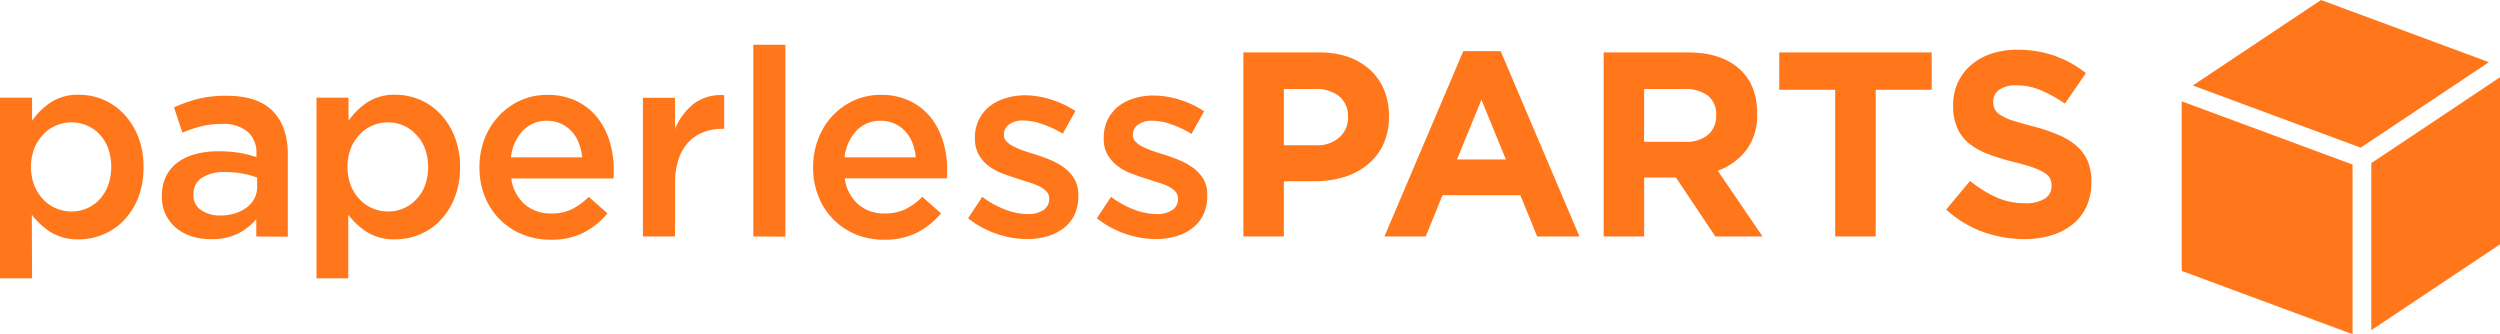 <svg xmlns="http://www.w3.org/2000/svg" viewBox="0 0 558.86 74.71"><defs><style>.cls-1{fill:#ff771a;}</style></defs><g id="Layer_2" data-name="Layer 2"><g id="Layer_1-2" data-name="Layer 1"><path class="cls-1" d="M30.88,44.22a15.56,15.56,0,0,1-3.23,5.08A13.43,13.43,0,0,1,23,52.44a14.08,14.08,0,0,1-5.37,1.06,11.46,11.46,0,0,1-6.35-1.64A16.52,16.52,0,0,1,7.11,48l.06,14.22H0V21.83H7.17V27a15.54,15.54,0,0,1,4.22-4.14,11.06,11.06,0,0,1,6.27-1.68A14,14,0,0,1,23,22.24a13.6,13.6,0,0,1,4.6,3.15,15.77,15.77,0,0,1,3.25,5.08,18,18,0,0,1,1.23,6.87A18.4,18.4,0,0,1,30.88,44.22Zm-6.67-11a9.58,9.58,0,0,0-1.91-3.14,8.39,8.39,0,0,0-2.82-2A8.54,8.54,0,0,0,16,27.35a8.76,8.76,0,0,0-3.47.71,8.35,8.35,0,0,0-2.87,2,10,10,0,0,0-2,3.14,11.81,11.81,0,0,0,0,8.23,10,10,0,0,0,2,3.14,8.49,8.49,0,0,0,2.87,2,8.75,8.75,0,0,0,3.47.7,8.53,8.53,0,0,0,3.44-.7,8.39,8.39,0,0,0,2.82-2,9.58,9.58,0,0,0,1.91-3.14,12.62,12.62,0,0,0,0-8.29Z"/><path class="cls-1" d="M57.29,52.86V49a13.38,13.38,0,0,1-4,3.17,12.85,12.85,0,0,1-6,1.29A14,14,0,0,1,43,52.88a10.18,10.18,0,0,1-3.49-1.82,8.82,8.82,0,0,1-3.32-7.14v-.11a9.68,9.68,0,0,1,.94-4.41,8.57,8.57,0,0,1,2.61-3.12,12,12,0,0,1,4-1.85,19.51,19.51,0,0,1,5-.61,28.22,28.22,0,0,1,4.79.35,28.75,28.75,0,0,1,3.79.94v-.76a6.19,6.19,0,0,0-2-4.94,8.44,8.44,0,0,0-5.67-1.7,18.6,18.6,0,0,0-4.7.53,30.13,30.13,0,0,0-4.17,1.41L38.9,24a31.74,31.74,0,0,1,5.29-1.88,26.08,26.08,0,0,1,6.52-.71q6.93,0,10.28,3.44t3.35,9.66v18.4Zm.18-13.17a19.06,19.06,0,0,0-3.21-.88,21.19,21.19,0,0,0-3.9-.35,9.13,9.13,0,0,0-5.23,1.29,4.21,4.21,0,0,0-1.88,3.7v.12A3.85,3.85,0,0,0,45,47a7.44,7.44,0,0,0,4.26,1.17,10.62,10.62,0,0,0,3.26-.47,8.38,8.38,0,0,0,2.62-1.32,6.06,6.06,0,0,0,1.73-2,5.84,5.84,0,0,0,.62-2.68Z"/><path class="cls-1" d="M101.62,44.22a15.4,15.4,0,0,1-3.23,5.08,13.39,13.39,0,0,1-4.64,3.14,14.13,14.13,0,0,1-5.38,1.06A11.44,11.44,0,0,1,82,51.86,16.18,16.18,0,0,1,77.86,48l0,14.22H70.75V21.83h7.16V27a15.69,15.69,0,0,1,4.22-4.14,11.1,11.1,0,0,1,6.28-1.68,14,14,0,0,1,5.33,1.06,13.5,13.5,0,0,1,4.6,3.15,15.79,15.79,0,0,1,3.26,5.08,18,18,0,0,1,1.23,6.87A18.2,18.2,0,0,1,101.62,44.22ZM95,33.2A9.41,9.41,0,0,0,93,30.06a8.49,8.49,0,0,0-6.25-2.71,8.72,8.72,0,0,0-3.47.71,8.3,8.3,0,0,0-2.88,2,10.15,10.15,0,0,0-2,3.14,12,12,0,0,0,0,8.23,10.15,10.15,0,0,0,2,3.14,8.43,8.43,0,0,0,2.88,2,8.71,8.71,0,0,0,3.47.7A8.43,8.43,0,0,0,93,44.63,9.41,9.41,0,0,0,95,41.49a12.45,12.45,0,0,0,0-8.29Z"/><path class="cls-1" d="M117.34,45.72a8.84,8.84,0,0,0,5.88,2,10.34,10.34,0,0,0,4.58-.94A14.58,14.58,0,0,0,131.62,44l4.17,3.7A16.94,16.94,0,0,1,130.47,52a15.88,15.88,0,0,1-7.37,1.59,16.64,16.64,0,0,1-6.26-1.17A15.09,15.09,0,0,1,108.41,44a17.11,17.11,0,0,1-1.23-6.61,17.67,17.67,0,0,1,1.11-6.29A15.86,15.86,0,0,1,111.44,26a15.09,15.09,0,0,1,4.78-3.49,14.31,14.31,0,0,1,6.12-1.3,14.62,14.62,0,0,1,6.49,1.36,13.27,13.27,0,0,1,4.64,3.64,15.76,15.76,0,0,1,2.79,5.35,21.5,21.5,0,0,1,.94,6.4c0,.31,0,.63,0,.94s0,.65-.09,1H114.29A9.36,9.36,0,0,0,117.34,45.72Zm12.81-10.55a12.27,12.27,0,0,0-.76-3.2,8.17,8.17,0,0,0-1.59-2.59,7.63,7.63,0,0,0-2.38-1.73,7.34,7.34,0,0,0-3.14-.65,7.2,7.2,0,0,0-5.44,2.26,10.21,10.21,0,0,0-2.61,5.91Z"/><path class="cls-1" d="M150.89,52.86h-7.17v-31h7.17v7a13.68,13.68,0,0,1,4.17-5.64,10.06,10.06,0,0,1,6.82-1.94v7.52h-.41a11.58,11.58,0,0,0-4.29.77,9,9,0,0,0-3.35,2.29,10.36,10.36,0,0,0-2.17,3.85,17.18,17.18,0,0,0-.77,5.37Z"/><path class="cls-1" d="M168.4,52.86V10h7.17v42.9Z"/><path class="cls-1" d="M191.91,45.72a8.8,8.8,0,0,0,5.87,2,10.42,10.42,0,0,0,4.59-.94A14.54,14.54,0,0,0,206.18,44l4.18,3.7A17.05,17.05,0,0,1,205,52a16,16,0,0,1-7.38,1.59,16.58,16.58,0,0,1-6.25-1.17A15.06,15.06,0,0,1,183,44a17.11,17.11,0,0,1-1.23-6.61,17.46,17.46,0,0,1,1.12-6.29A15.83,15.83,0,0,1,186,26a15.13,15.13,0,0,1,4.79-3.49,14.27,14.27,0,0,1,6.11-1.3,14.59,14.59,0,0,1,6.49,1.36A13.4,13.4,0,0,1,208,26.18a15.94,15.94,0,0,1,2.79,5.35,21.83,21.83,0,0,1,.94,6.4c0,.31,0,.63,0,.94s-.05.65-.09,1h-22.8A9.37,9.37,0,0,0,191.91,45.72Zm12.81-10.55A12.28,12.28,0,0,0,204,32a8.33,8.33,0,0,0-1.58-2.59A7.63,7.63,0,0,0,200,27.65a7.39,7.39,0,0,0-3.15-.65,7.19,7.19,0,0,0-5.43,2.26,10.22,10.22,0,0,0-2.62,5.91Z"/><path class="cls-1" d="M240.21,48a8.38,8.38,0,0,1-2.44,3,11,11,0,0,1-3.68,1.83,16.08,16.08,0,0,1-4.52.61,21,21,0,0,1-6.79-1.17,21.63,21.63,0,0,1-6.37-3.47L219.58,44a20.24,20.24,0,0,0,5.14,2.85,14.39,14.39,0,0,0,5,1,6,6,0,0,0,3.55-.91,2.87,2.87,0,0,0,1.27-2.44v-.11a2.27,2.27,0,0,0-.56-1.53,5.07,5.07,0,0,0-1.53-1.15,14.2,14.2,0,0,0-2.23-.88L227.63,40c-1.13-.36-2.28-.75-3.44-1.18a12.68,12.68,0,0,1-3.11-1.67,8.56,8.56,0,0,1-2.26-2.53,7.23,7.23,0,0,1-.88-3.73v-.12a8.93,8.93,0,0,1,.85-3.94,8.8,8.8,0,0,1,2.35-3A10.52,10.52,0,0,1,224.66,22,14.15,14.15,0,0,1,229,21.3a20,20,0,0,1,5.94.94,21.13,21.13,0,0,1,5.46,2.59l-2.82,5.05A23.18,23.18,0,0,0,233,27.74a13,13,0,0,0-4.23-.8,5.21,5.21,0,0,0-3.21.88,2.73,2.73,0,0,0-1.14,2.24v.11a2,2,0,0,0,.59,1.44,5.58,5.58,0,0,0,1.55,1.12,17.62,17.62,0,0,0,2.23.94c.85.29,1.72.58,2.62.85,1.14.35,2.27.77,3.41,1.24a14.35,14.35,0,0,1,3.08,1.73,8.74,8.74,0,0,1,2.27,2.5,6.91,6.91,0,0,1,.88,3.58v.12A9.89,9.89,0,0,1,240.21,48Z"/><path class="cls-1" d="M269,48a8.38,8.38,0,0,1-2.44,3,11,11,0,0,1-3.67,1.83,16.16,16.16,0,0,1-4.53.61,20.94,20.94,0,0,1-6.78-1.17,21.56,21.56,0,0,1-6.38-3.47L248.37,44a20.29,20.29,0,0,0,5.15,2.85,14.3,14.3,0,0,0,5,1,6,6,0,0,0,3.55-.91,2.85,2.85,0,0,0,1.27-2.44v-.11a2.27,2.27,0,0,0-.56-1.53,5,5,0,0,0-1.53-1.15,14.2,14.2,0,0,0-2.23-.88L256.42,40c-1.13-.36-2.28-.75-3.43-1.18a12.57,12.57,0,0,1-3.12-1.67,8.56,8.56,0,0,1-2.26-2.53,7.23,7.23,0,0,1-.88-3.73v-.12a8.93,8.93,0,0,1,.85-3.94,8.8,8.8,0,0,1,2.35-3A10.57,10.57,0,0,1,253.46,22a14.15,14.15,0,0,1,4.32-.65,20,20,0,0,1,5.93.94,21.13,21.13,0,0,1,5.46,2.59l-2.82,5.05a22.91,22.91,0,0,0-4.52-2.14,13,13,0,0,0-4.23-.8,5.18,5.18,0,0,0-3.2.88,2.71,2.71,0,0,0-1.15,2.24v.11a2,2,0,0,0,.59,1.44,5.49,5.49,0,0,0,1.56,1.12,17,17,0,0,0,2.23.94c.84.29,1.71.58,2.61.85,1.14.35,2.27.77,3.41,1.24a14.43,14.43,0,0,1,3.09,1.73A8.7,8.7,0,0,1,269,40a6.81,6.81,0,0,1,.88,3.58v.12A9.75,9.75,0,0,1,269,48Z"/><path class="cls-1" d="M309.19,32.35a12.76,12.76,0,0,1-3.56,4.52,15.33,15.33,0,0,1-5.28,2.74,22.69,22.69,0,0,1-6.5.91H287V52.86h-9.05V11.72h16.81a19.94,19.94,0,0,1,6.61,1,14.19,14.19,0,0,1,4.93,2.91,12.73,12.73,0,0,1,3.12,4.5,15,15,0,0,1,1.08,5.78v.12A14.45,14.45,0,0,1,309.19,32.35Zm-7.87-6.23a5.61,5.61,0,0,0-2-4.64A8.33,8.33,0,0,0,294,19.89h-7V32.47h7.17a7.36,7.36,0,0,0,5.29-1.8,5.88,5.88,0,0,0,1.88-4.43Z"/><path class="cls-1" d="M343.62,52.86l-3.76-9.23H322.47l-3.76,9.23h-9.23l17.63-41.43h8.35l17.62,41.43ZM331.17,22.3,325.7,35.64h10.93Z"/><path class="cls-1" d="M383.46,52.86l-8.81-13.17h-7.11V52.86h-9.05V11.72h18.8q7.35,0,11.43,3.59t4.08,10v.11a12.92,12.92,0,0,1-2.43,8.14A14.18,14.18,0,0,1,384,38.17L394,52.86Zm.18-27.09a5.26,5.26,0,0,0-1.88-4.41,8.32,8.32,0,0,0-5.23-1.47h-9V31.7h9.16a7.57,7.57,0,0,0,5.15-1.58,5.4,5.4,0,0,0,1.79-4.24Z"/><path class="cls-1" d="M419.3,20.07V52.86h-9.05V20.07H397.74V11.72h34.08v8.35Z"/><path class="cls-1" d="M466.44,46.13a11.07,11.07,0,0,1-3.1,4,13.87,13.87,0,0,1-4.74,2.47,20.44,20.44,0,0,1-6.1.85,27.37,27.37,0,0,1-9.22-1.61,24.52,24.52,0,0,1-8.23-5l5.35-6.4a26.67,26.67,0,0,0,5.79,3.64,15.45,15.45,0,0,0,6.49,1.35,7.88,7.88,0,0,0,4.38-1,3.24,3.24,0,0,0,1.55-2.85v-.11a3.65,3.65,0,0,0-.32-1.56,3.28,3.28,0,0,0-1.24-1.26,12.39,12.39,0,0,0-2.53-1.18c-1.08-.39-2.49-.8-4.21-1.23a50.49,50.49,0,0,1-5.66-1.71,15.78,15.78,0,0,1-4.3-2.32,9.33,9.33,0,0,1-2.74-3.44,11.88,11.88,0,0,1-1-5.11v-.12a11.93,11.93,0,0,1,1.05-5.08,11.52,11.52,0,0,1,2.95-3.91A13.29,13.29,0,0,1,445.17,12a18.1,18.1,0,0,1,5.8-.88,24.65,24.65,0,0,1,8.32,1.35,23.83,23.83,0,0,1,7,3.88l-4.7,6.81a30.39,30.39,0,0,0-5.4-3,13.94,13.94,0,0,0-5.29-1.08,6.36,6.36,0,0,0-4,1,3.1,3.1,0,0,0-1.32,2.55v.12a3.74,3.74,0,0,0,.38,1.73,3.49,3.49,0,0,0,1.39,1.32A12.29,12.29,0,0,0,450.08,27c1.15.35,2.62.77,4.39,1.24A40.2,40.2,0,0,1,460,30.09a15.42,15.42,0,0,1,4.13,2.46,9.43,9.43,0,0,1,2.53,3.38,11.48,11.48,0,0,1,.85,4.64v.12A12.89,12.89,0,0,1,466.44,46.13Z"/><path class="cls-1" d="M525.9,36.79,487.71,22.65V60.56L525.9,74.71Z"/><path class="cls-1" d="M530.09,73.81l28.77-19.19V17.27L530.09,36.46Z"/><polygon class="cls-1" points="556.38 13.9 518.85 0 490.19 19.11 527.72 33.01 556.38 13.9"/></g></g></svg>